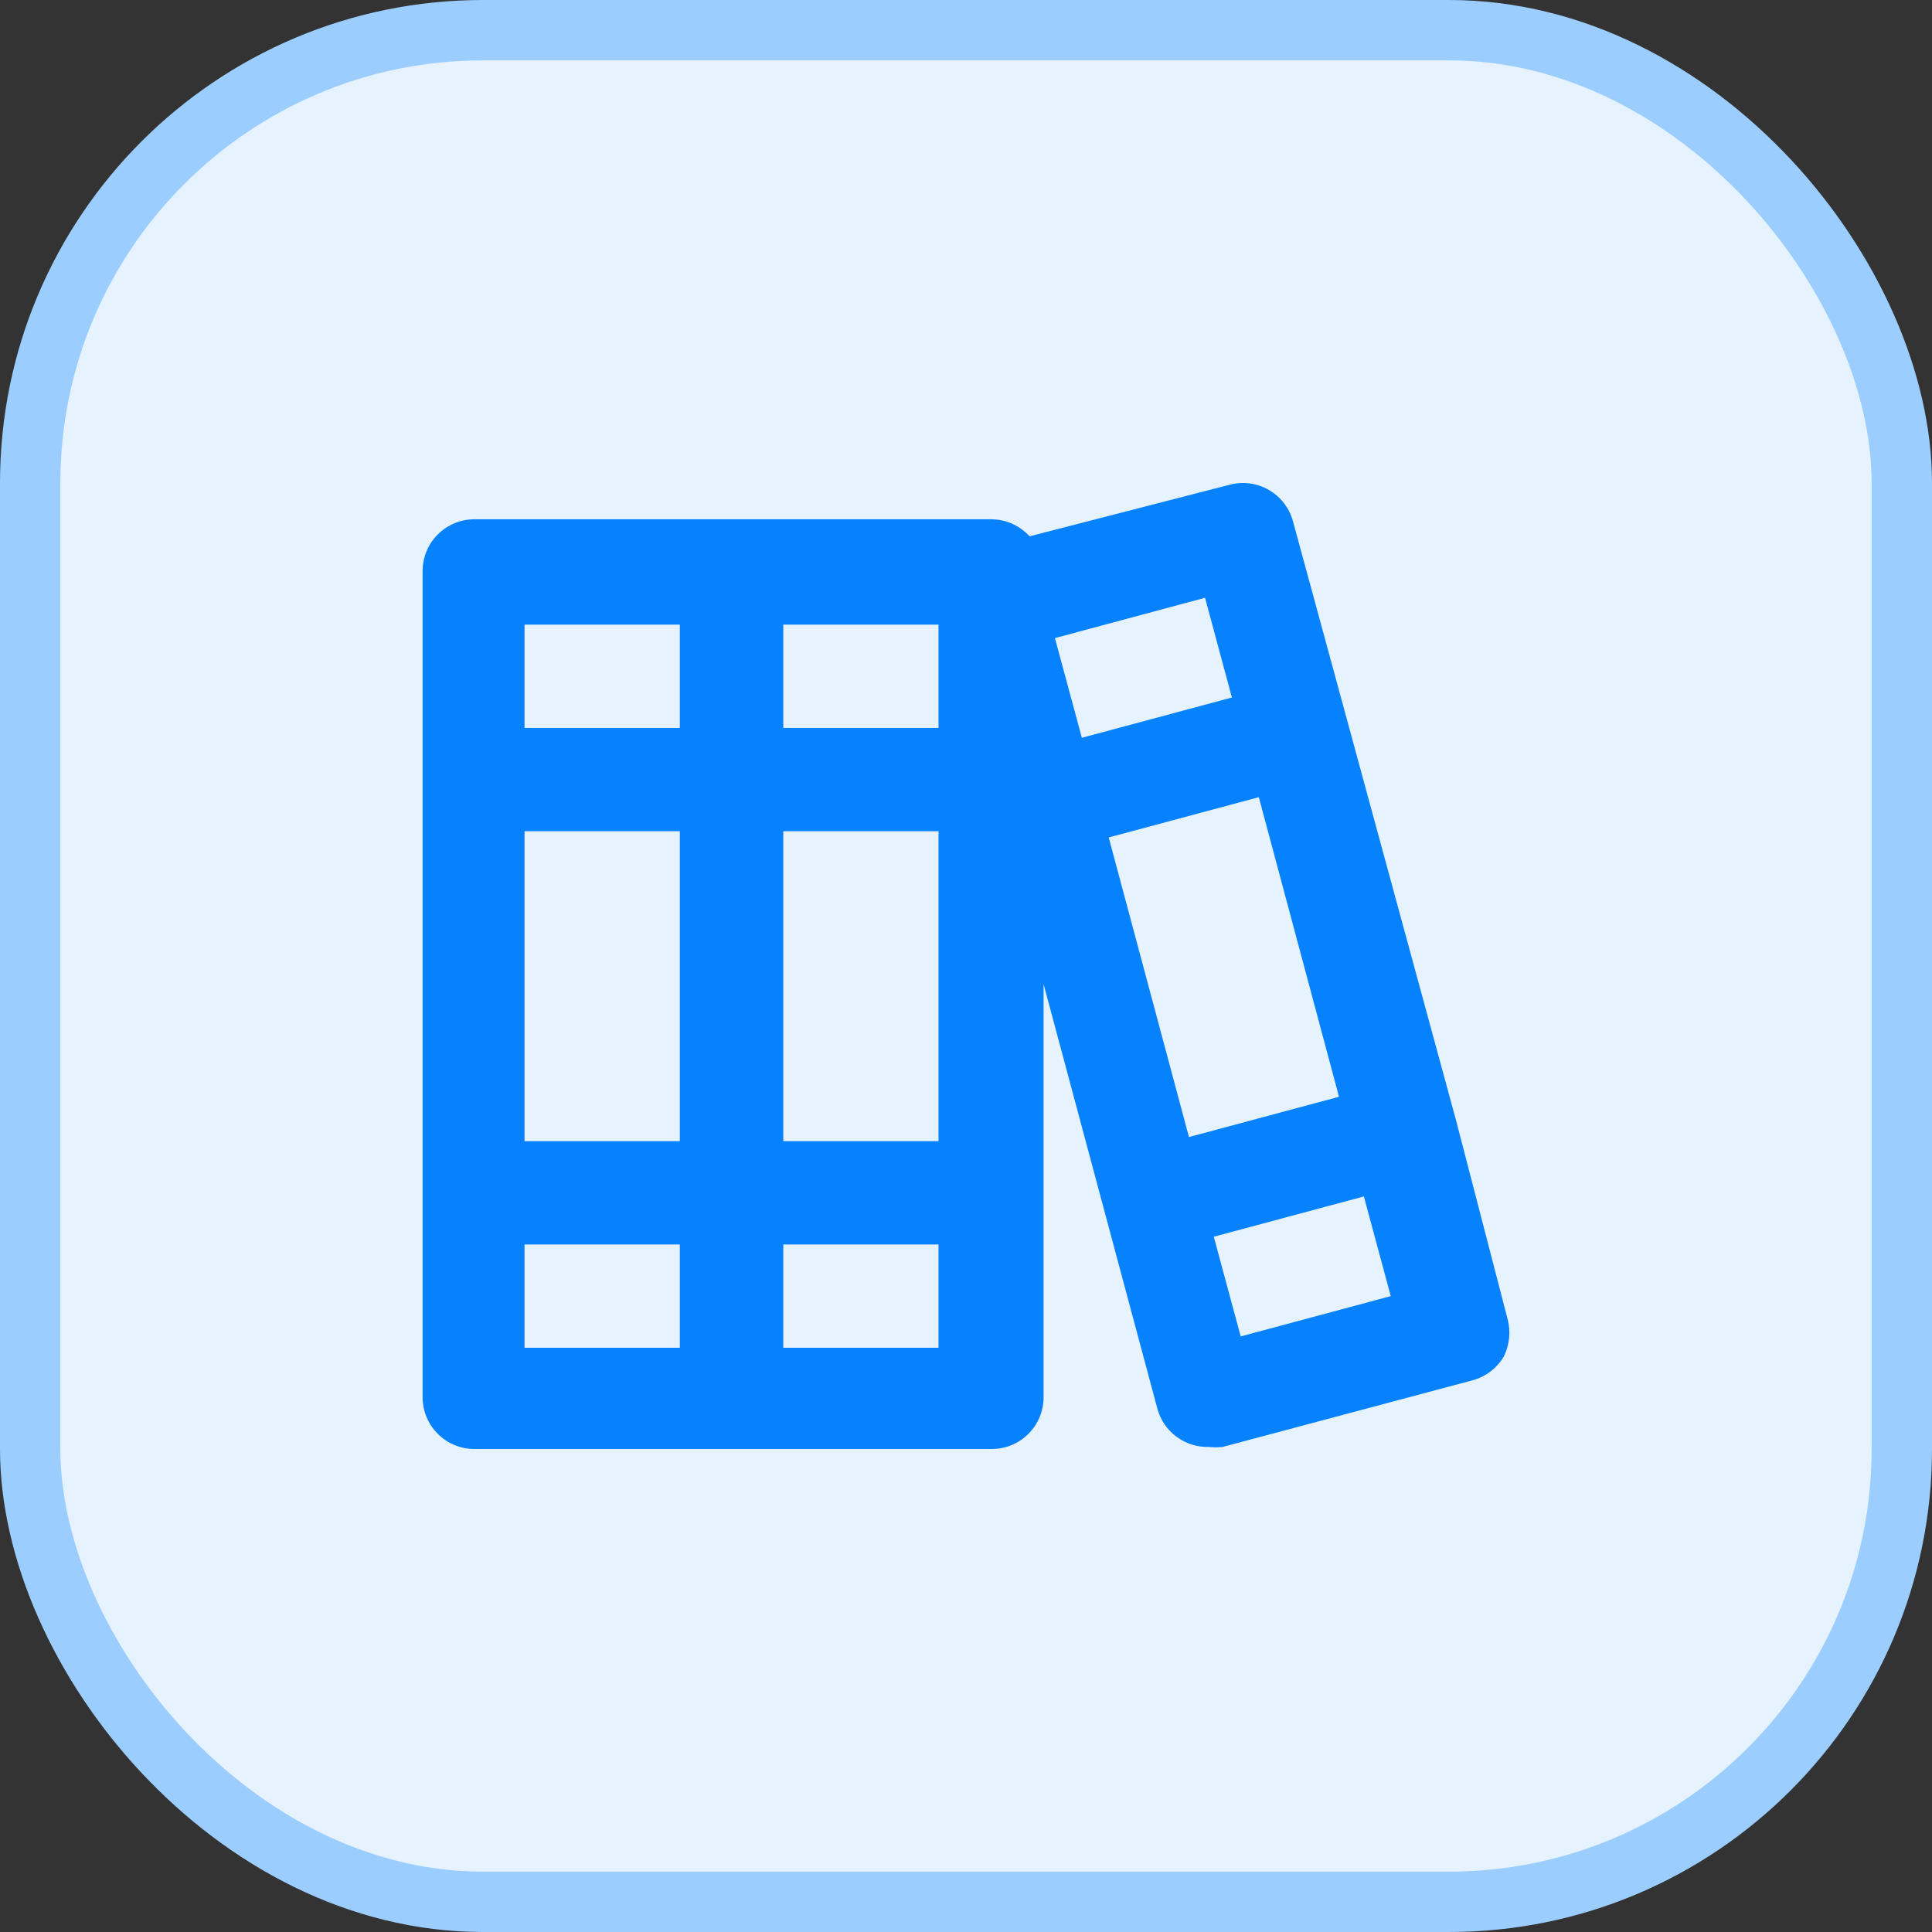 <svg width="32" height="32" viewBox="0 0 32 32" fill="none" xmlns="http://www.w3.org/2000/svg">
<rect x="0" y="0" width="32" height="32" fill="#333333" stroke="none"/>
<rect x="0.5" y="0.5" width="31" height="31" rx="7.5" fill="#E6F3FF"/>
<path d="M24.972 21.853L24.115 18.55L21.416 8.635C21.357 8.417 21.215 8.23 21.018 8.116C20.823 8.002 20.589 7.971 20.37 8.028L17.053 8.883C16.974 8.796 16.878 8.726 16.77 8.677C16.662 8.628 16.546 8.603 16.428 8.601H7.857C7.63 8.601 7.412 8.691 7.251 8.852C7.09 9.012 7 9.23 7 9.457V23.144C7 23.371 7.09 23.589 7.251 23.749C7.412 23.91 7.63 24 7.857 24H16.428C16.655 24 16.873 23.91 17.034 23.749C17.194 23.589 17.285 23.371 17.285 23.144V16.3L19.17 23.333C19.22 23.519 19.332 23.683 19.488 23.798C19.644 23.913 19.834 23.972 20.027 23.966C20.101 23.974 20.176 23.974 20.25 23.966L24.39 22.862C24.499 22.833 24.602 22.782 24.691 22.713C24.781 22.644 24.856 22.558 24.912 22.46C25.003 22.271 25.024 22.056 24.972 21.853ZM11.26 22.323H8.688V20.612H11.26V22.323ZM11.26 18.901H8.688V13.768H11.26V18.901ZM11.26 12.057H8.688V10.346H11.26V12.057ZM15.545 22.323H12.974V20.612H15.545V22.323ZM15.545 18.901H12.974V13.768H15.545V18.901ZM15.545 12.057H12.974V10.346H15.545V12.057ZM17.473 10.569L19.959 9.901L20.404 11.553L17.919 12.22L17.473 10.569ZM19.693 18.833L18.364 13.871L20.85 13.204L22.178 18.166L19.693 18.833ZM20.55 22.135L20.104 20.484L22.59 19.817L23.035 21.468L20.55 22.135Z" fill="#0782FF"/>
<rect x="0.5" y="0.5" width="31" height="31" rx="7.5" stroke="#9CCDFF"/>
</svg>
